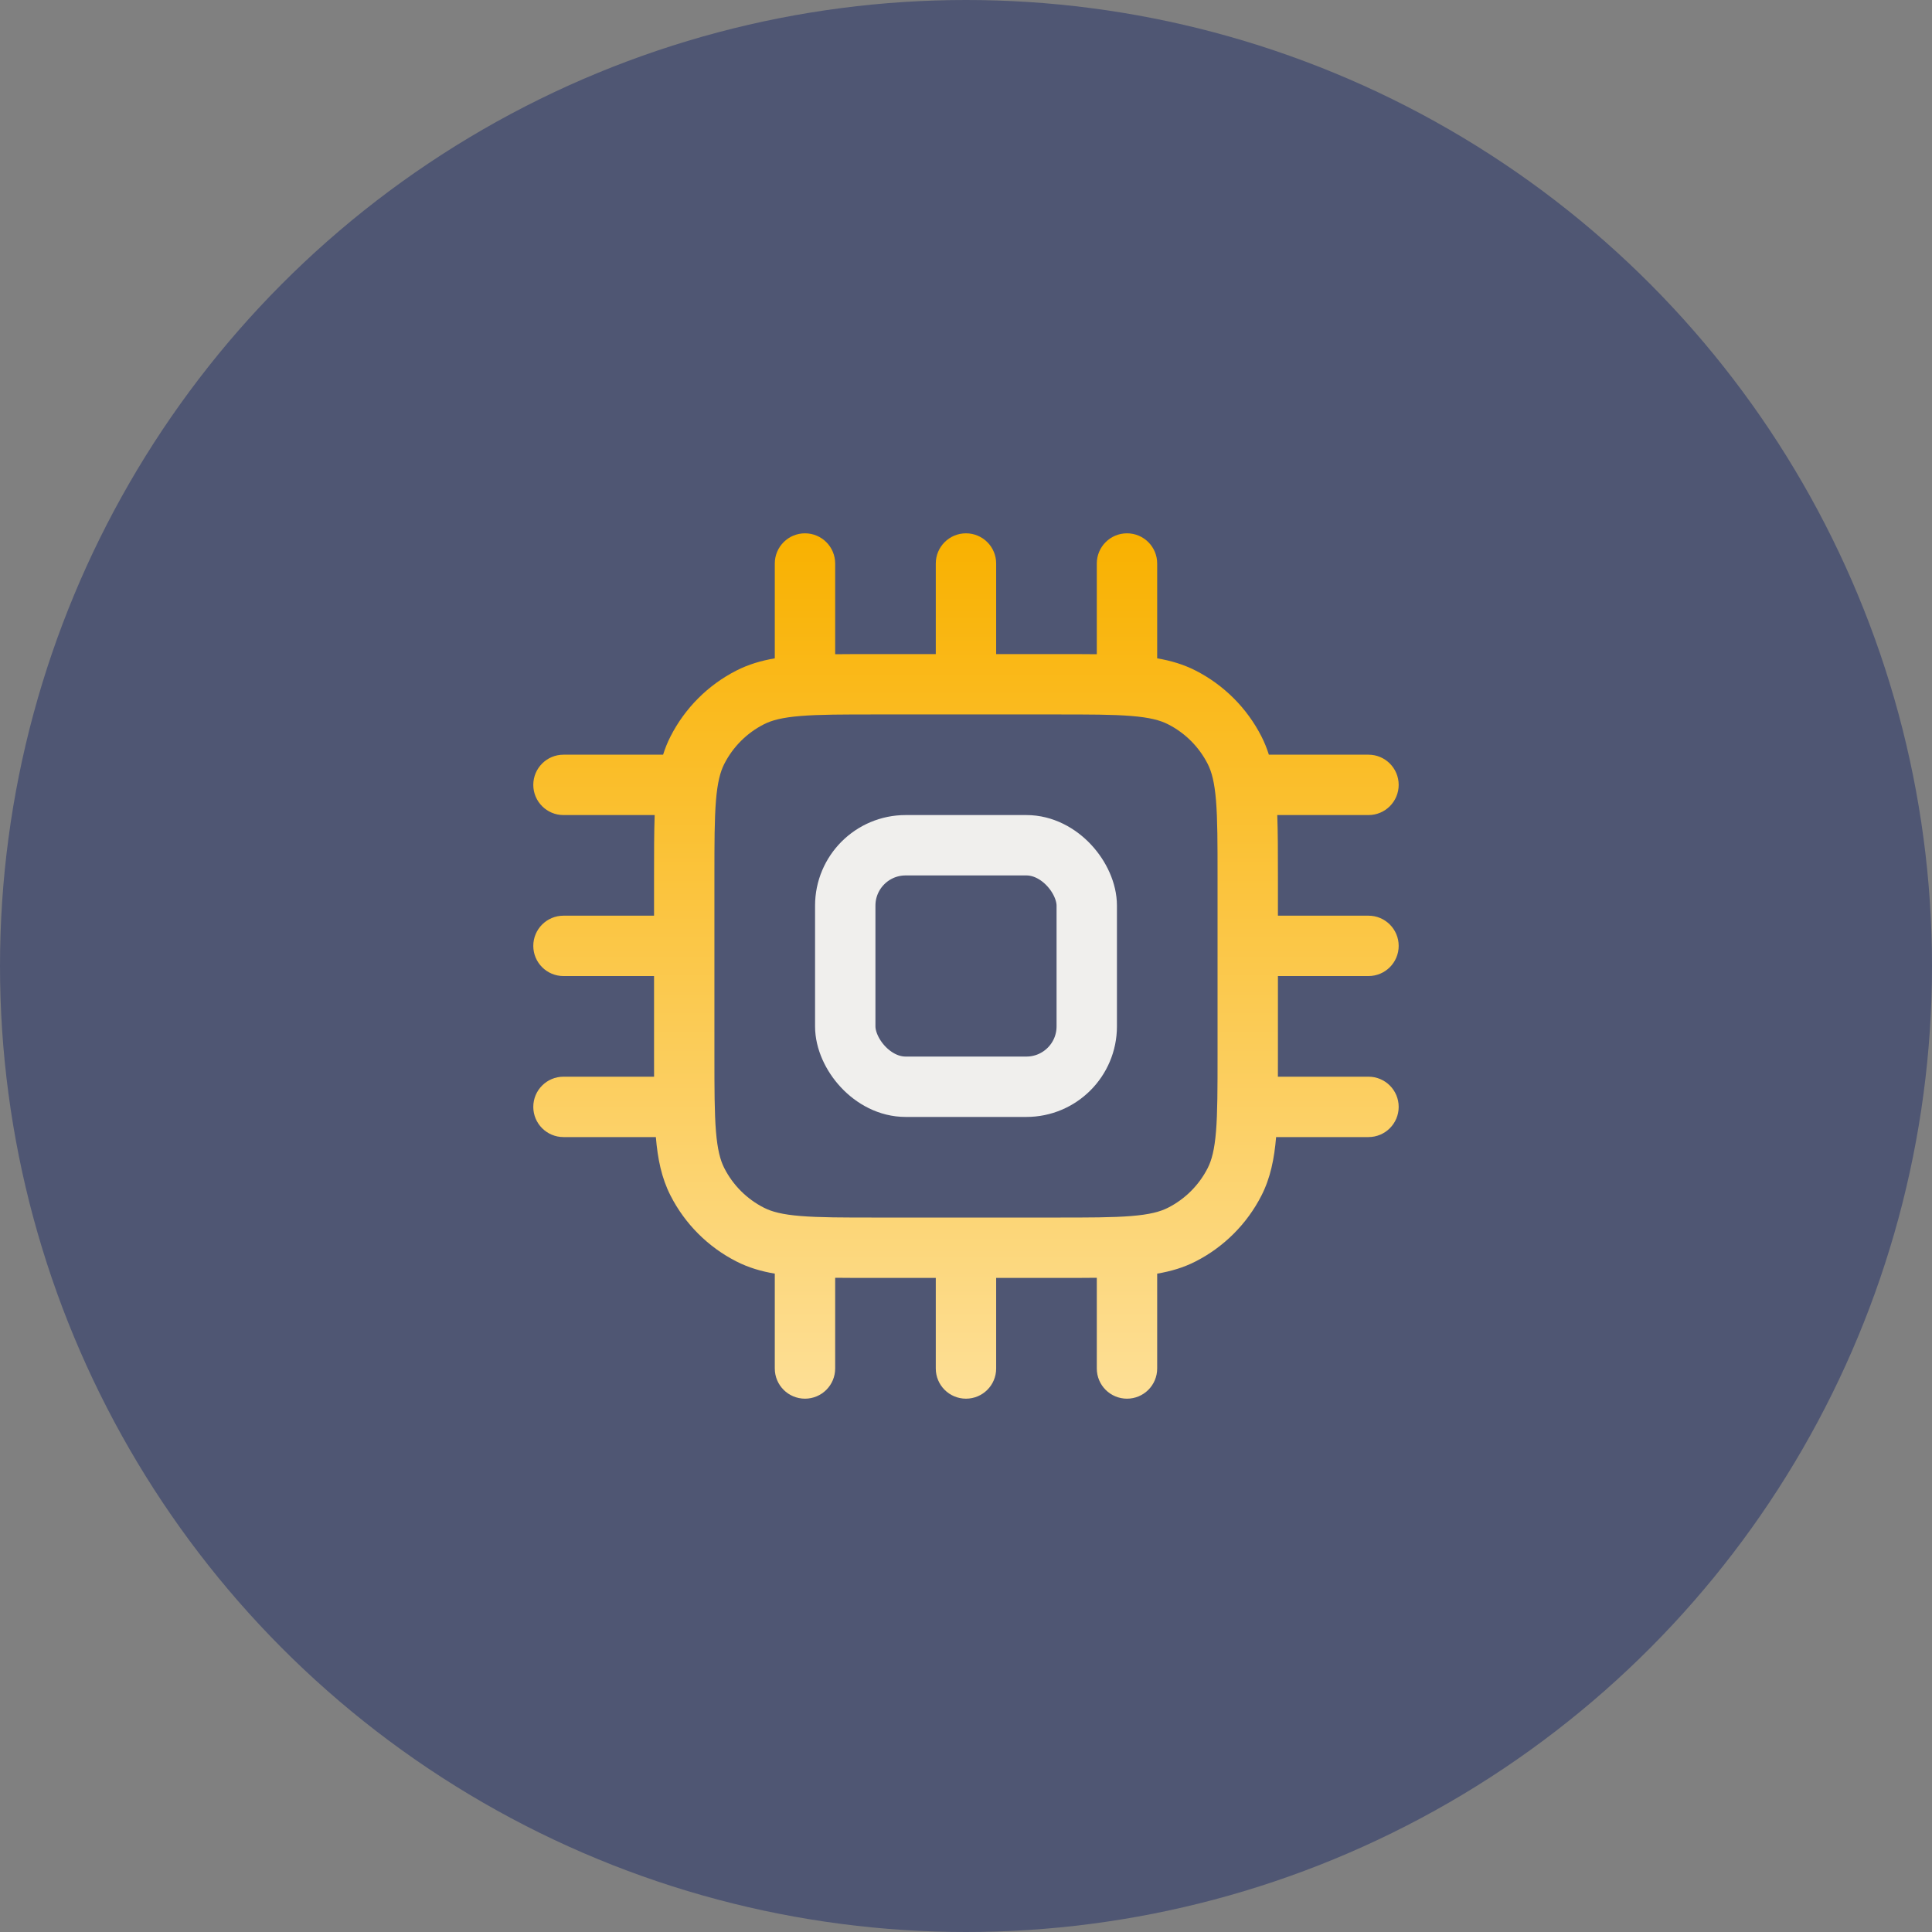 <svg width="64" height="64" viewBox="0 0 64 64" fill="none" xmlns="http://www.w3.org/2000/svg">
<rect x="0" y="0" width="64" height="64" fill="#808080" stroke="none"/>
<circle cx="32" cy="32" r="32" fill="#4F5673"/>
<path fill-rule="evenodd" clip-rule="evenodd" d="M26.666 17.667C27.218 17.667 27.666 18.114 27.666 18.667V21.672C28.078 21.667 28.529 21.667 29.023 21.667L29.066 21.667H30.999V18.667C30.999 18.114 31.447 17.667 31.999 17.667C32.552 17.667 32.999 18.114 32.999 18.667V21.667H34.933L34.975 21.667C35.47 21.667 35.921 21.667 36.333 21.672V18.667C36.333 18.114 36.78 17.667 37.333 17.667C37.885 17.667 38.333 18.114 38.333 18.667V21.808C38.786 21.886 39.205 22.009 39.603 22.212C40.543 22.691 41.308 23.456 41.788 24.397C41.887 24.592 41.968 24.793 42.033 25H45.333C45.885 25 46.333 25.448 46.333 26C46.333 26.552 45.885 27 45.333 27H42.311C42.333 27.577 42.333 28.247 42.333 29.024V29.024V29.067V30.333H45.333C45.885 30.333 46.333 30.781 46.333 31.333C46.333 31.886 45.885 32.333 45.333 32.333H42.333V34.933V34.976V34.976C42.333 35.217 42.333 35.447 42.332 35.667H45.333C45.885 35.667 46.333 36.114 46.333 36.667C46.333 37.219 45.885 37.667 45.333 37.667H42.273C42.212 38.385 42.086 39.018 41.788 39.603C41.308 40.544 40.543 41.309 39.603 41.788C39.205 41.991 38.786 42.114 38.333 42.191V45.333C38.333 45.886 37.885 46.333 37.333 46.333C36.78 46.333 36.333 45.886 36.333 45.333V42.328C35.921 42.333 35.471 42.333 34.976 42.333H34.976H34.976H34.975H34.933H32.999V45.333C32.999 45.886 32.552 46.333 31.999 46.333C31.447 46.333 30.999 45.886 30.999 45.333V42.333H29.066H29.023H29.023H29.023H29.022H29.022H29.022H29.022H29.022H29.022H29.022H29.022H29.022C28.528 42.333 28.077 42.333 27.666 42.328V45.333C27.666 45.886 27.218 46.333 26.666 46.333C26.114 46.333 25.666 45.886 25.666 45.333V42.191C25.213 42.114 24.794 41.991 24.396 41.788C23.455 41.309 22.69 40.544 22.211 39.603C21.913 39.018 21.786 38.385 21.726 37.667H18.666C18.114 37.667 17.666 37.219 17.666 36.667C17.666 36.114 18.114 35.667 18.666 35.667H21.667C21.666 35.447 21.666 35.217 21.666 34.976V34.976L21.666 34.933V32.333H18.666C18.114 32.333 17.666 31.886 17.666 31.333C17.666 30.781 18.114 30.333 18.666 30.333H21.666V29.067L21.666 29.024C21.666 28.247 21.666 27.578 21.687 27H18.666C18.114 27 17.666 26.552 17.666 26C17.666 25.448 18.114 25 18.666 25H21.966C22.031 24.793 22.111 24.592 22.211 24.397C22.69 23.456 23.455 22.691 24.396 22.212C24.794 22.009 25.213 21.886 25.666 21.808V18.667C25.666 18.114 26.114 17.667 26.666 17.667ZM40.333 31.333L40.333 29.067C40.333 27.93 40.332 27.138 40.282 26.521C40.232 25.916 40.14 25.568 40.006 25.305C39.718 24.74 39.259 24.281 38.695 23.994C38.431 23.859 38.084 23.767 37.478 23.718C36.862 23.667 36.069 23.667 34.933 23.667H31.999H29.066C27.929 23.667 27.137 23.667 26.52 23.718C25.915 23.767 25.567 23.859 25.304 23.994C24.74 24.281 24.281 24.74 23.993 25.305C23.859 25.568 23.767 25.916 23.717 26.521C23.667 27.138 23.666 27.93 23.666 29.067V31.333V34.933C23.666 36.07 23.667 36.862 23.717 37.479C23.767 38.084 23.859 38.432 23.993 38.695C24.281 39.26 24.74 39.719 25.304 40.006C25.567 40.141 25.915 40.233 26.52 40.282C27.137 40.333 27.929 40.333 29.066 40.333L31.999 40.333L34.933 40.333C36.069 40.333 36.862 40.333 37.478 40.282C38.084 40.233 38.431 40.141 38.695 40.006C39.259 39.719 39.718 39.26 40.006 38.695C40.14 38.432 40.232 38.084 40.282 37.479C40.332 36.862 40.333 36.07 40.333 34.933L40.333 31.333Z" fill="url(#paint0_linear_86_2124)"/>
<rect x="28" y="28" width="8" height="8" rx="2" stroke="#F0EFED" stroke-width="2" stroke-linecap="round" stroke-linejoin="round"/>
<defs>
<linearGradient id="paint0_linear_86_2124" x1="31.999" y1="17.667" x2="31.999" y2="46.333" gradientUnits="userSpaceOnUse">
<stop stop-color="#F9B100"/>
<stop offset="1" stop-color="#FDDF96"/>
</linearGradient>
</defs>
</svg>
